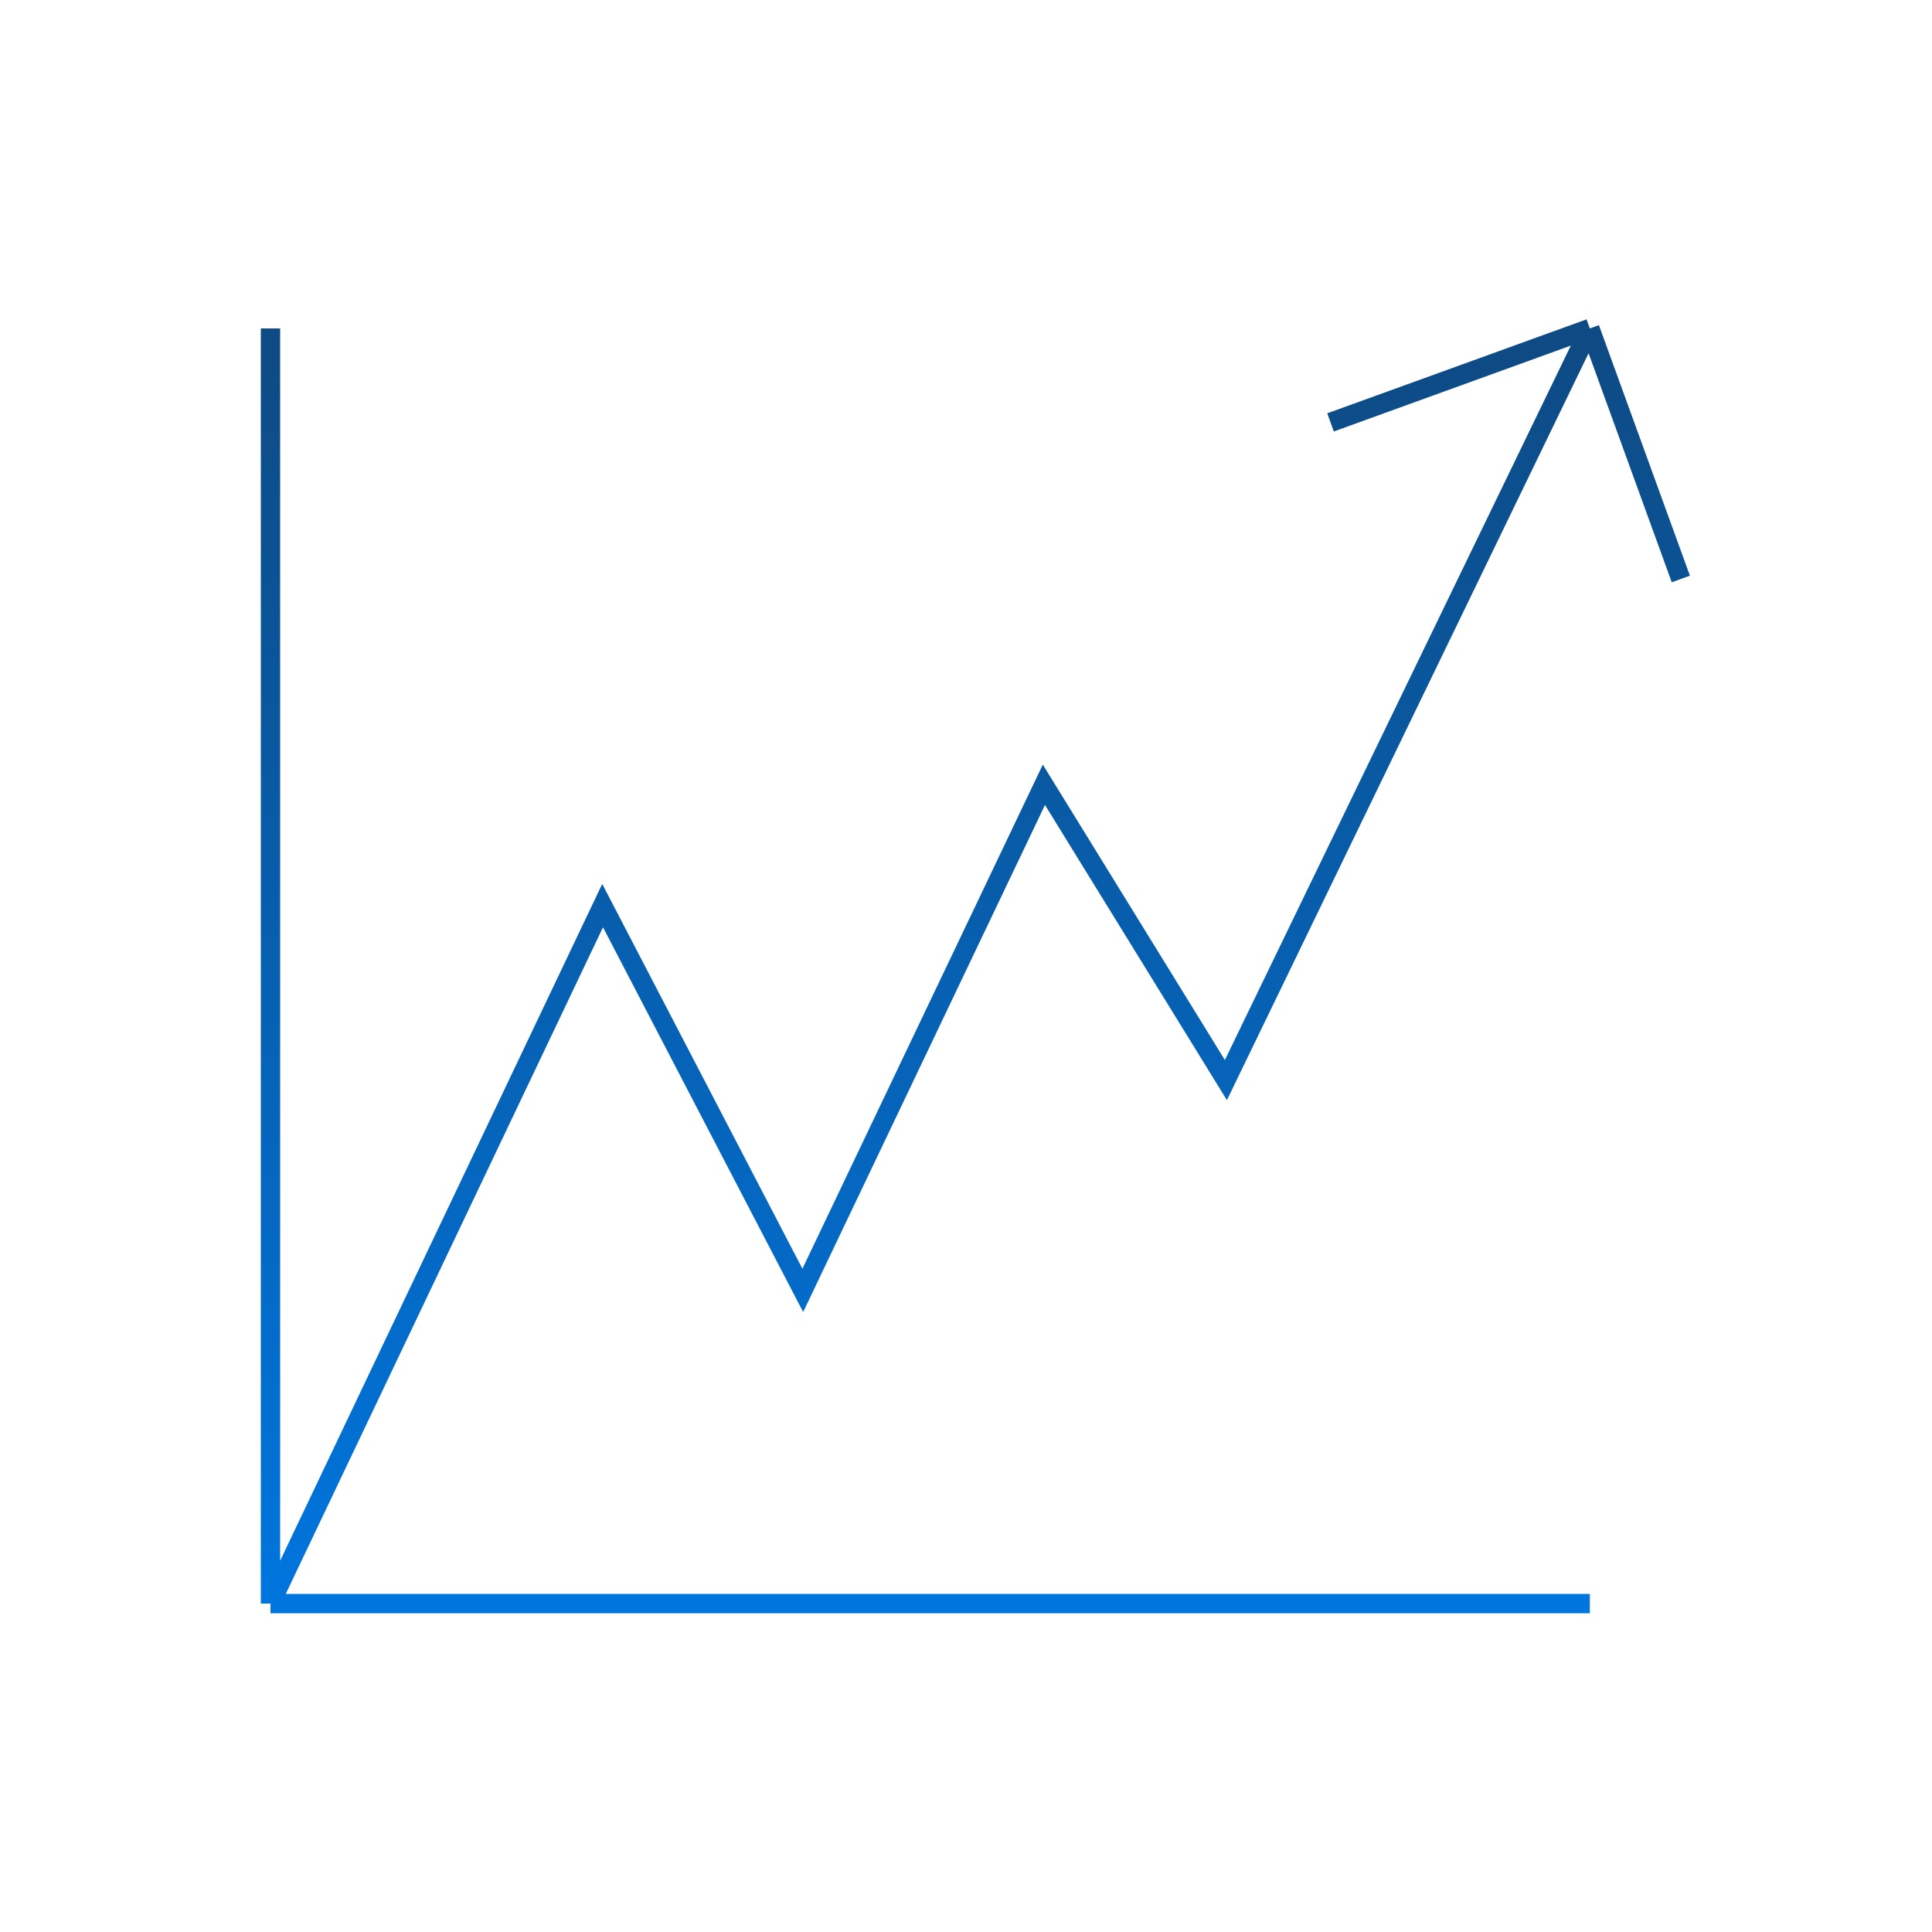 <svg width="100" height="100" viewBox="0 0 100 100" fill="none" xmlns="http://www.w3.org/2000/svg">
<path d="M82.29 83H14M14 83V17M14 83L31.191 46.874L41.552 66.79L54.032 40.621L63.452 55.905L82.29 17M82.29 17L68.868 21.863M82.29 17L87 29.968" stroke="url(#paint0_linear_1063_1211)"/>
<defs>
<linearGradient id="paint0_linear_1063_1211" x1="50.5" y1="17" x2="50.5" y2="83" gradientUnits="userSpaceOnUse">
<stop stop-color="#0E4A83"/>
<stop offset="1" stop-color="#0075DD"/>
</linearGradient>
</defs>
</svg>
